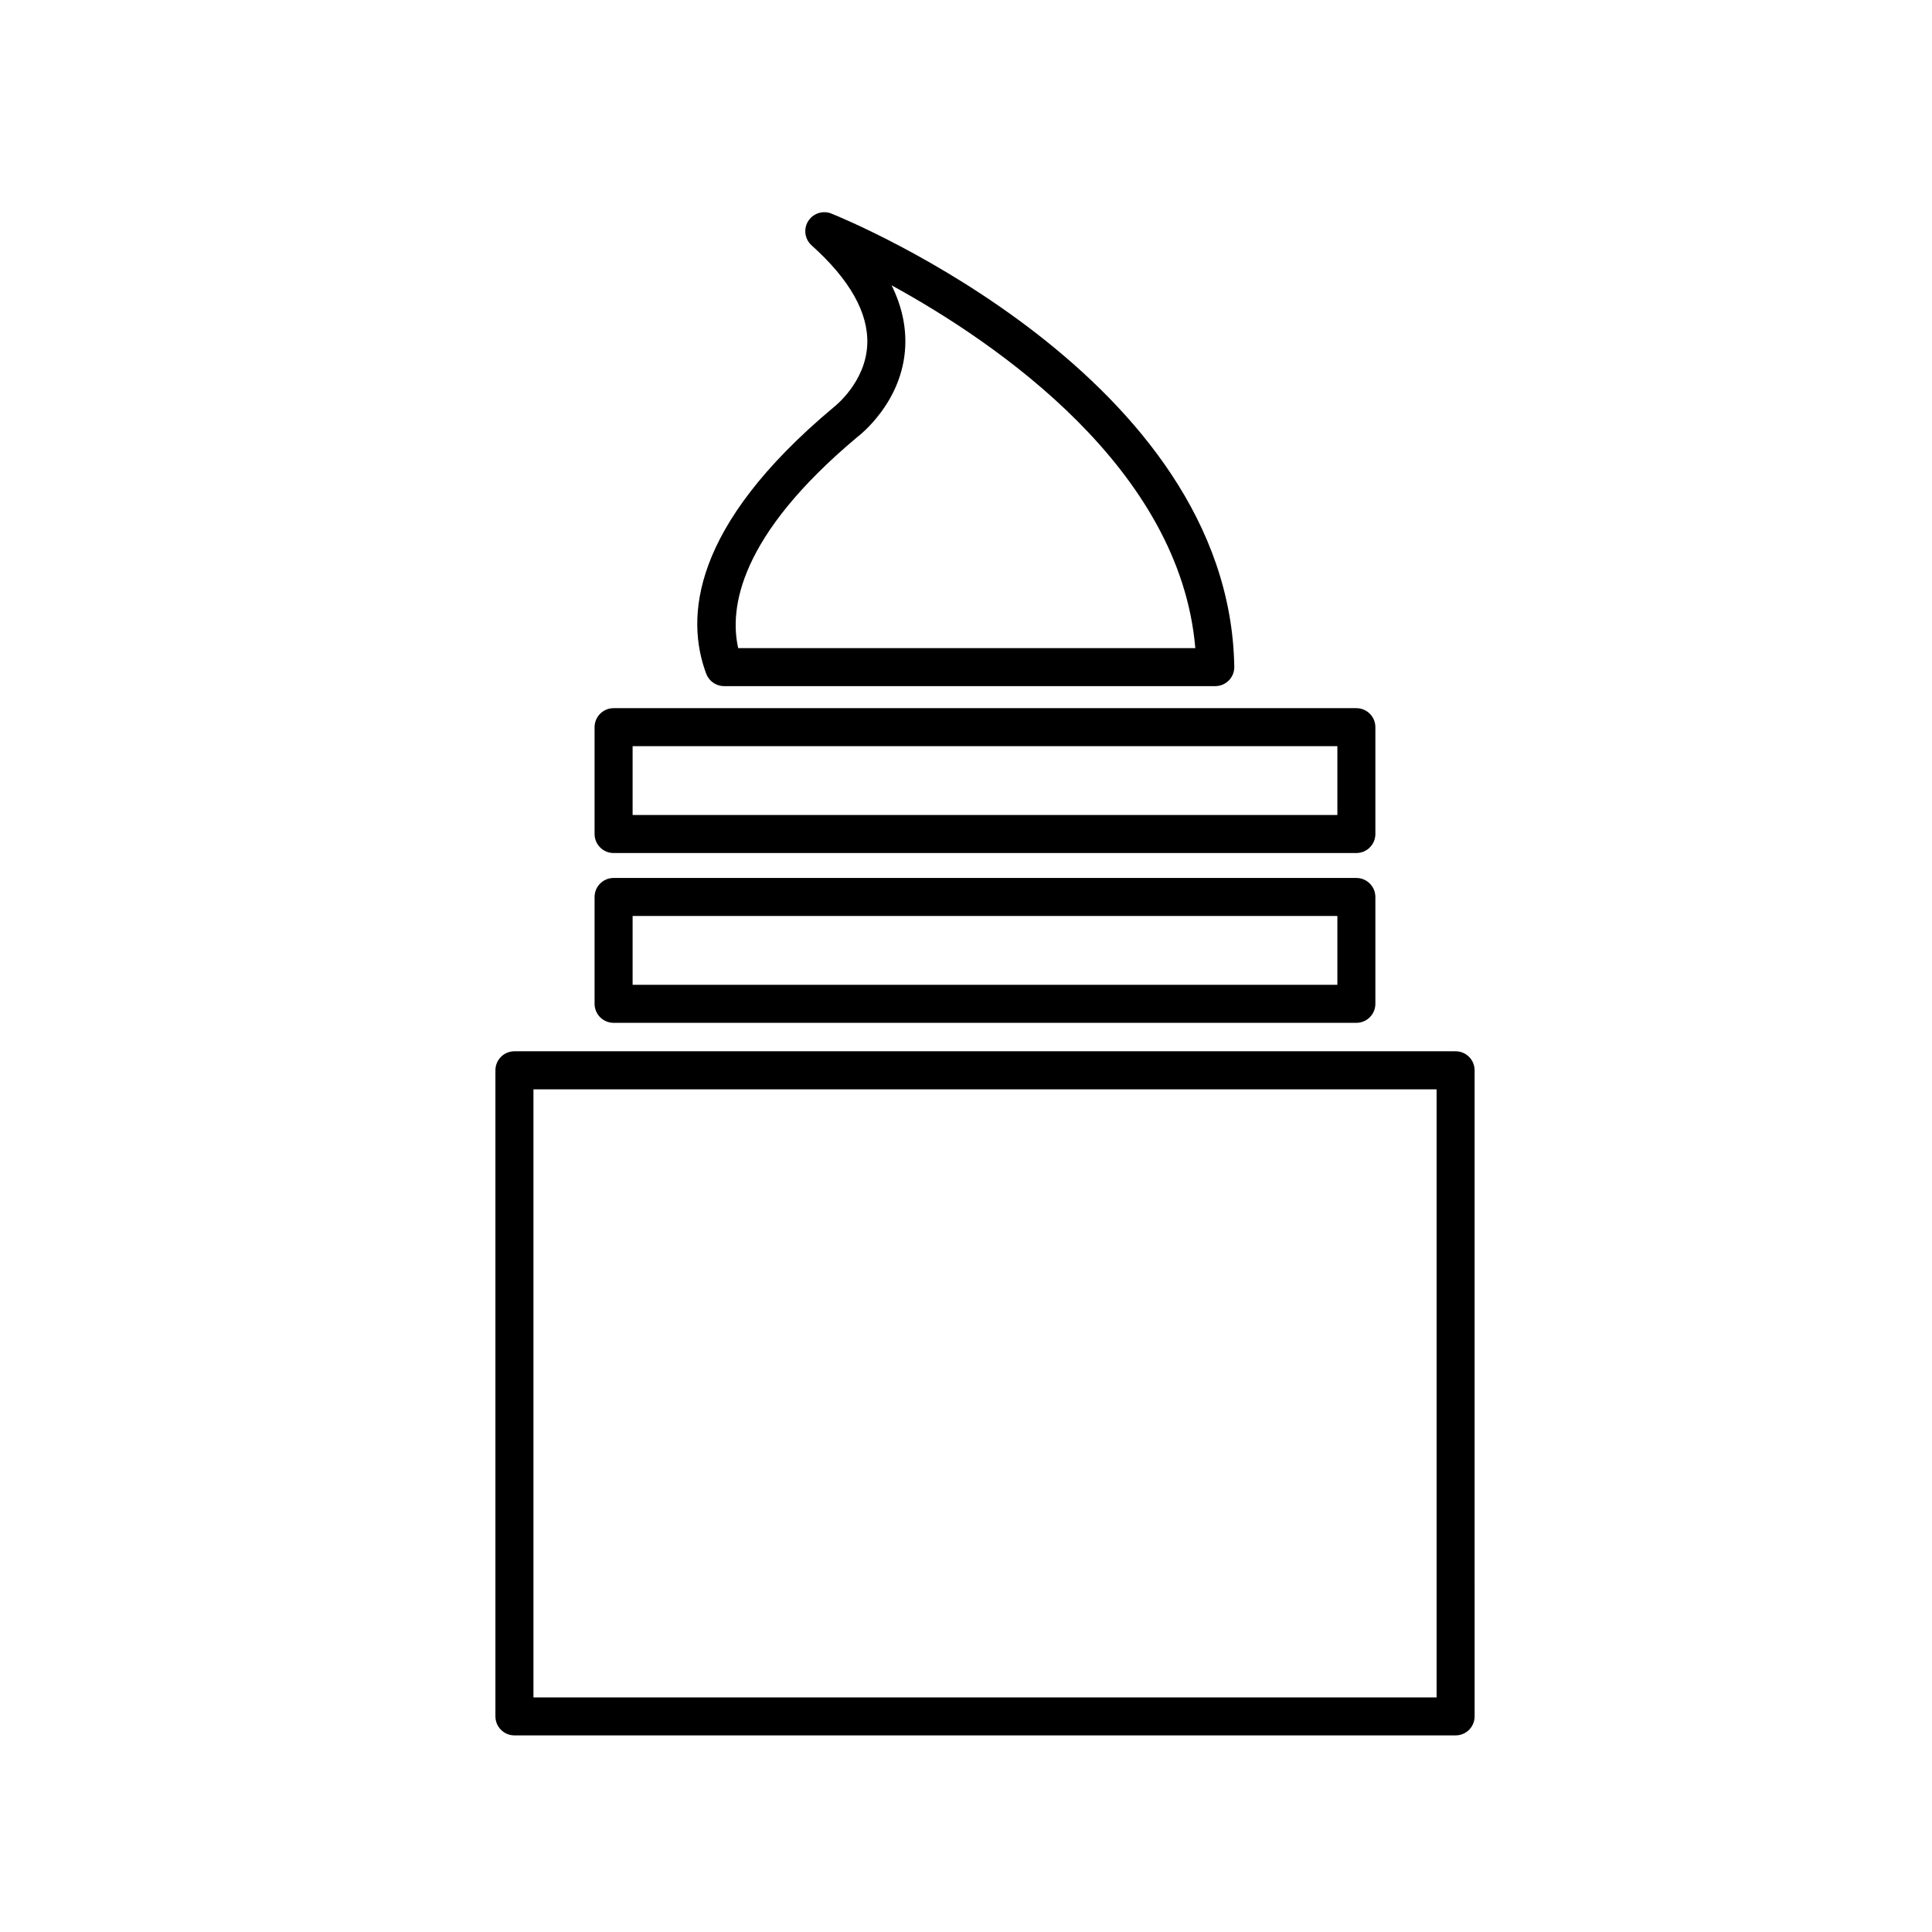 <?xml version="1.0" encoding="UTF-8"?>
<!-- Uploaded to: ICON Repo, www.iconrepo.com, Generator: ICON Repo Mixer Tools -->
<svg fill="#000000" width="800px" height="800px" version="1.1" viewBox="144 144 512 512" xmlns="http://www.w3.org/2000/svg">
 <g>
  <path d="m335.88 325.83h130.18c1.352 0 2.641-0.539 3.594-1.508 0.945-0.961 1.465-2.262 1.445-3.613-1.25-76.754-102.46-118.38-106.77-120.11-2.273-0.91-4.863-0.059-6.16 2.012-1.289 2.074-0.906 4.781 0.918 6.414 10.105 9.059 15.074 17.875 14.75 26.191-0.383 10.051-8.609 16.473-8.883 16.688-37.918 31.719-39.301 55.934-33.797 70.652 0.742 1.973 2.625 3.273 4.727 3.273zm35.332-66.027c0.492-0.367 12.043-9.195 12.688-24.035 0.238-5.391-0.973-10.785-3.617-16.152 28.027 15.355 76.465 48.543 80.488 96.148l-121.14-0.004c-2.387-10.559 0.215-29.703 31.586-55.957z"/>
  <path d="m306.61 415.06h196.84c2.785 0 5.039-2.254 5.039-5.039v-28.312c0-2.781-2.254-5.039-5.039-5.039h-196.84c-2.781 0-5.039 2.258-5.039 5.039v28.312c0 2.785 2.258 5.039 5.039 5.039zm5.039-28.316h186.77v18.238h-186.77z"/>
  <path d="m306.61 370.06h196.84c2.785 0 5.039-2.258 5.039-5.039v-28.312c0-2.781-2.254-5.039-5.039-5.039h-196.84c-2.781 0-5.039 2.258-5.039 5.039v28.312c0 2.781 2.258 5.039 5.039 5.039zm5.039-28.316h186.77v18.238h-186.77z"/>
  <path d="m529.75 422.6h-249.42c-2.781 0-5.039 2.254-5.039 5.039v171.22c0 2.785 2.258 5.039 5.039 5.039h249.42c2.785 0 5.039-2.254 5.039-5.039l-0.004-171.22c0-2.781-2.25-5.039-5.035-5.039zm-5.039 171.23h-239.34v-161.15h239.34z"/>
 </g>
</svg>